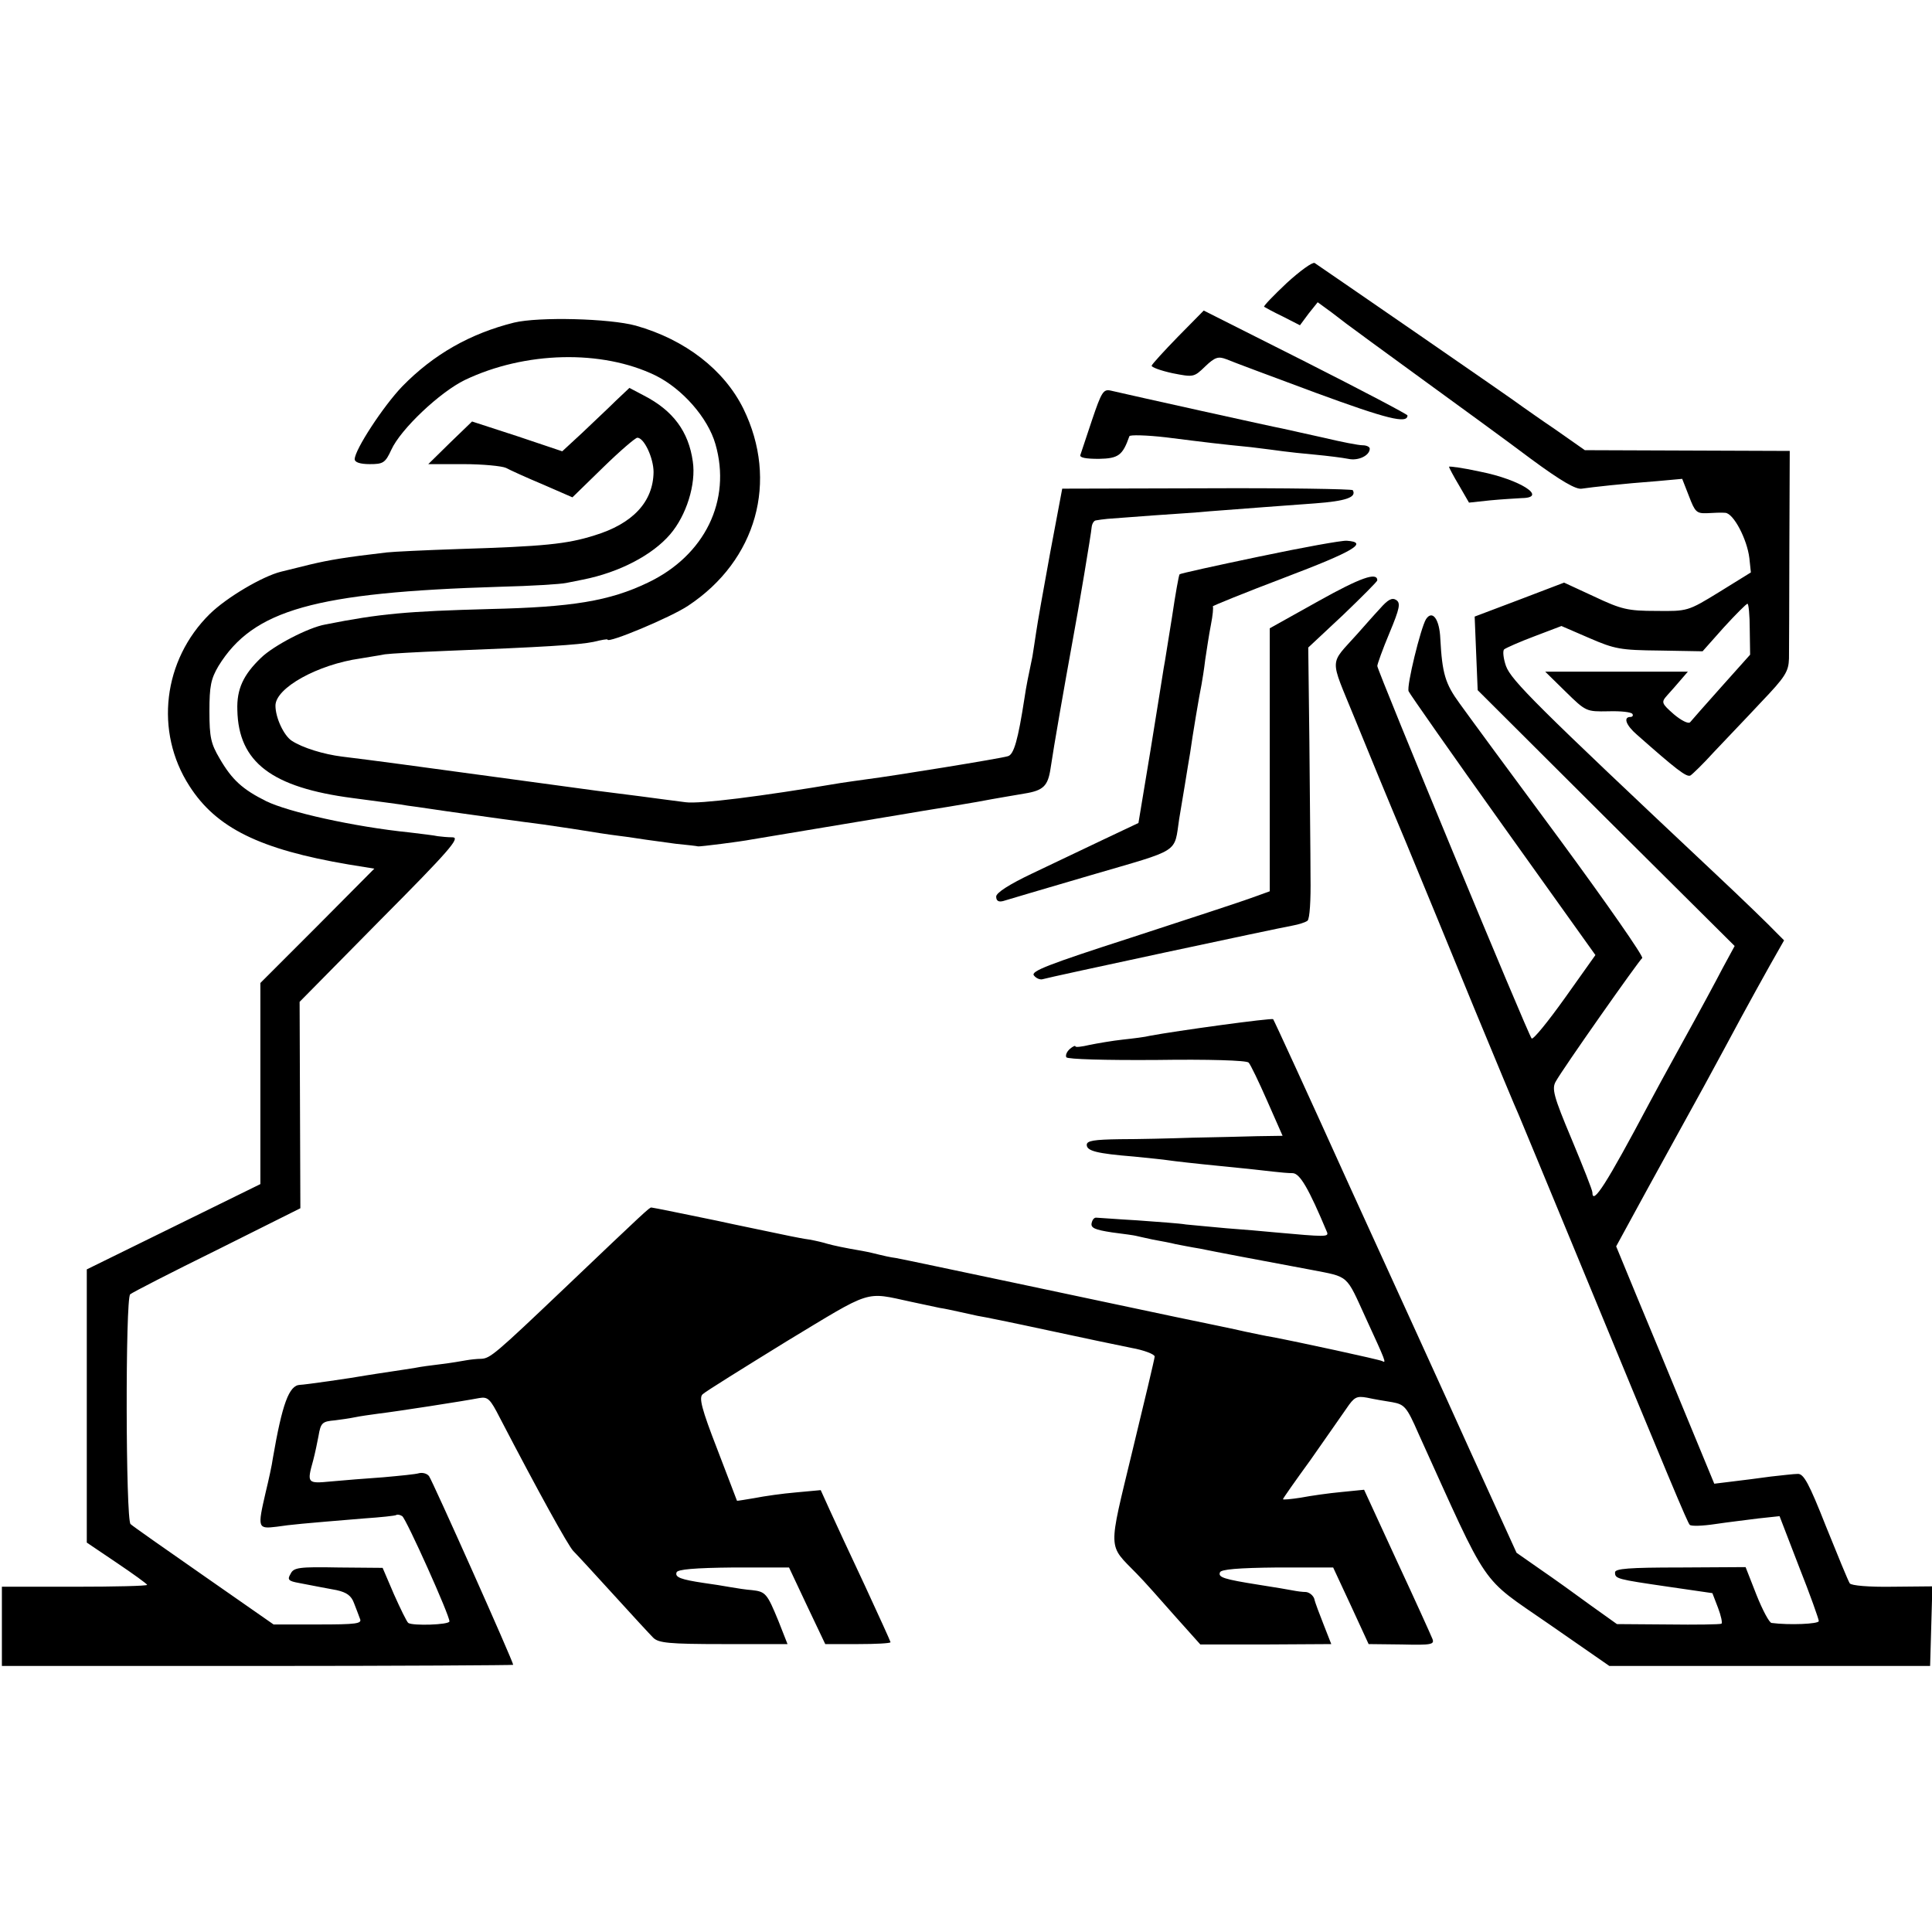 <?xml version="1.0" standalone="no"?>
<!DOCTYPE svg PUBLIC "-//W3C//DTD SVG 20010904//EN"
 "http://www.w3.org/TR/2001/REC-SVG-20010904/DTD/svg10.dtd">
<svg version="1.0" xmlns="http://www.w3.org/2000/svg"
 width="512pt" height="512pt" viewBox="0 0 512 512"
 preserveAspectRatio="xMidYMid meet">
<g transform="translate(0,512) scale(0.1,-0.1)"
fill="#000000" stroke="none">
<path d="M3410 4370 c-35 -33 -62 -61 -60 -63 3 -2 25 -14 50 -26 l45 -23 23
31 24 30 37 -27 c20 -15 40 -31 46 -35 5 -4 91 -67 190 -139 99 -72 231 -168
292 -214 80 -59 120 -82 135 -79 27 4 107 13 200 20 l66 6 18 -46 c16 -42 20
-46 48 -45 17 1 39 2 48 1 22 -1 58 -70 64 -120 l4 -38 -84 -52 c-83 -51 -84
-51 -167 -50 -75 0 -92 4 -164 38 l-80 37 -118 -45 -119 -45 4 -98 4 -97 340
-339 341 -339 -32 -59 c-17 -33 -64 -120 -105 -194 -41 -74 -81 -148 -90 -165
-112 -211 -150 -271 -150 -235 0 6 -25 69 -55 141 -48 114 -53 134 -42 153 18
33 220 320 229 327 5 3 -94 145 -219 315 -126 170 -245 332 -265 360 -38 52
-46 79 -51 171 -2 52 -21 78 -38 52 -14 -23 -52 -178 -46 -191 3 -7 115 -167
250 -356 l245 -343 -81 -114 c-45 -63 -84 -111 -88 -107 -9 9 -409 975 -409
987 0 5 14 44 32 87 28 67 30 80 18 88 -11 7 -22 1 -43 -23 -16 -17 -43 -48
-60 -67 -75 -84 -74 -59 -8 -221 32 -79 93 -227 136 -329 42 -102 124 -300
181 -440 58 -140 111 -268 119 -285 7 -16 72 -174 145 -350 260 -630 302 -730
308 -736 4 -4 34 -3 67 2 33 5 85 11 115 15 l56 6 52 -135 c29 -73 52 -138 52
-143 0 -8 -80 -11 -125 -5 -6 0 -24 34 -40 74 l-29 74 -173 -1 c-136 0 -173
-3 -173 -13 0 -17 4 -18 141 -38 l117 -17 15 -39 c8 -21 12 -40 9 -42 -4 -2
-68 -3 -142 -2 l-135 1 -70 50 c-38 28 -98 71 -133 95 l-63 44 -123 270 c-67
149 -212 466 -321 705 -108 239 -199 437 -201 439 -3 4 -258 -31 -327 -44 -11
-3 -43 -7 -71 -10 -28 -3 -68 -10 -88 -14 -21 -5 -38 -7 -38 -4 0 3 -7 0 -15
-7 -8 -7 -12 -17 -9 -22 4 -5 101 -8 240 -7 135 2 238 -1 243 -7 5 -5 27 -51
49 -101 l41 -93 -67 -1 c-37 -1 -114 -3 -172 -4 -58 -2 -144 -4 -192 -4 -69
-1 -88 -4 -88 -15 0 -16 26 -23 125 -31 39 -4 80 -8 92 -10 13 -2 74 -9 136
-15 62 -6 126 -13 142 -15 17 -2 39 -4 51 -4 19 -1 42 -40 91 -157 4 -12 -5
-12 -137 0 -30 3 -89 8 -130 11 -41 4 -89 8 -107 10 -17 3 -76 7 -130 11 -54
3 -102 7 -107 7 -6 1 -11 -5 -13 -14 -3 -13 8 -18 54 -25 32 -4 60 -8 63 -9 3
-1 23 -5 45 -10 22 -4 49 -9 60 -12 11 -2 40 -8 65 -12 38 -8 160 -31 294 -56
103 -20 92 -11 146 -129 52 -113 55 -120 43 -113 -7 4 -224 51 -293 64 -14 2
-45 9 -70 14 -25 6 -108 23 -185 39 -77 16 -268 57 -425 90 -157 33 -298 63
-315 66 -16 2 -37 7 -45 9 -8 2 -28 7 -45 10 -47 8 -75 14 -93 19 -9 3 -30 8
-47 11 -16 2 -39 7 -50 9 -18 4 -160 33 -195 41 -78 16 -170 35 -174 35 -5 0
-16 -10 -228 -212 -186 -177 -199 -188 -223 -189 -11 0 -29 -2 -40 -4 -11 -2
-40 -7 -65 -10 -25 -3 -56 -7 -70 -10 -14 -2 -43 -7 -65 -10 -22 -3 -51 -8
-65 -10 -38 -7 -164 -25 -175 -25 -29 -1 -47 -50 -72 -195 -2 -16 -11 -57 -19
-90 -22 -95 -21 -97 29 -91 41 6 63 8 232 22 44 3 82 7 85 9 3 2 10 1 16 -3
11 -8 127 -266 125 -279 -1 -9 -97 -12 -109 -4 -4 3 -21 38 -38 76 l-30 70
-117 1 c-105 2 -119 0 -127 -17 -9 -15 -6 -19 22 -24 57 -11 62 -12 100 -19
27 -6 39 -15 46 -34 6 -15 13 -34 16 -42 6 -13 -10 -15 -111 -15 l-118 0 -185
129 c-102 71 -189 132 -194 137 -13 11 -14 598 -1 609 6 5 109 58 231 118
l220 110 -1 273 -1 274 215 218 c181 182 211 217 191 218 -14 0 -32 2 -40 3
-8 2 -42 6 -75 10 -147 15 -321 54 -380 83 -62 31 -90 56 -123 113 -23 39 -27
56 -27 125 0 67 4 86 24 120 92 149 254 195 746 210 83 2 161 7 175 10 14 3
34 7 45 9 96 19 184 65 231 120 43 50 69 133 60 193 -11 79 -52 135 -130 175
l-38 20 -37 -35 c-20 -20 -60 -57 -88 -84 l-53 -49 -119 40 -120 39 -58 -56
-58 -57 93 0 c51 0 102 -5 113 -10 11 -6 55 -26 98 -44 l78 -34 81 79 c45 44
86 79 91 79 18 0 43 -54 43 -91 -1 -79 -55 -137 -157 -168 -73 -23 -134 -29
-360 -36 -88 -3 -173 -7 -190 -9 -112 -13 -152 -20 -203 -32 -31 -8 -66 -16
-77 -19 -49 -12 -144 -68 -189 -112 -124 -122 -147 -312 -54 -456 71 -111 186
-168 422 -208 l68 -11 -151 -152 -151 -151 0 -266 0 -267 -230 -113 -230 -113
0 -362 0 -362 80 -54 c43 -29 79 -55 80 -58 0 -3 -87 -5 -192 -5 l-193 0 0
-105 0 -105 677 0 c373 0 678 2 678 3 0 9 -214 488 -223 500 -5 7 -17 10 -26
8 -9 -3 -52 -7 -96 -11 -44 -3 -106 -8 -138 -11 -63 -6 -64 -5 -47 56 5 19 11
48 14 64 6 36 10 39 44 42 15 2 38 5 52 8 14 3 43 7 65 10 43 5 224 33 265 41
23 4 29 -2 55 -53 102 -196 180 -337 194 -352 9 -9 57 -61 106 -115 50 -55 97
-106 106 -115 14 -14 41 -17 186 -17 l170 0 -24 61 c-30 73 -34 78 -70 82 -15
1 -41 5 -58 8 -16 3 -48 8 -70 11 -60 9 -77 15 -72 28 2 8 48 12 151 13 l147
0 48 -102 48 -101 87 0 c47 0 86 2 86 5 0 2 -31 70 -68 150 -38 81 -80 171
-93 200 l-24 53 -65 -6 c-36 -3 -85 -10 -110 -15 -25 -4 -46 -8 -47 -7 0 1
-24 62 -52 136 -42 108 -49 137 -39 146 7 7 107 69 222 140 230 139 206 132
331 105 28 -6 61 -13 75 -16 14 -2 36 -7 50 -10 14 -3 36 -8 50 -11 14 -2 97
-19 185 -38 88 -19 188 -40 223 -47 34 -6 62 -17 62 -23 0 -5 -27 -118 -59
-250 -65 -270 -66 -246 11 -325 19 -19 64 -70 101 -112 l68 -76 174 0 173 1
-20 51 c-11 28 -23 59 -25 69 -3 9 -13 17 -22 18 -9 0 -24 2 -34 4 -10 2 -51
9 -90 15 -95 15 -109 20 -104 33 2 8 48 12 152 13 l148 0 47 -101 47 -102 88
-1 c79 -2 87 0 81 15 -4 10 -46 103 -94 206 l-87 189 -60 -6 c-33 -3 -82 -10
-108 -15 -26 -4 -47 -6 -47 -4 0 2 33 49 73 104 39 56 82 117 95 136 21 31 27
34 55 29 18 -4 48 -9 67 -12 32 -6 38 -12 69 -83 191 -421 160 -376 346 -505
l160 -111 425 0 425 0 3 105 3 106 -106 -1 c-62 -1 -109 3 -113 9 -4 6 -32 74
-63 151 -45 114 -59 140 -75 139 -10 0 -43 -4 -71 -7 -29 -4 -75 -10 -101 -13
l-49 -6 -76 184 c-41 100 -100 242 -130 314 l-54 131 84 154 c47 85 113 206
148 269 34 63 80 147 100 185 21 39 55 100 75 136 l38 67 -23 23 c-12 13 -86
85 -165 159 -469 441 -535 507 -549 545 -7 20 -9 40 -5 44 5 4 41 20 81 35
l71 27 74 -32 c67 -29 82 -32 186 -33 l114 -2 56 63 c32 35 60 63 63 63 3 0 6
-30 6 -67 l1 -68 -76 -85 c-42 -47 -79 -89 -83 -94 -5 -5 -24 5 -43 21 -33 29
-34 32 -18 50 9 10 26 29 36 41 l19 22 -189 0 -189 0 54 -53 c54 -53 55 -53
113 -52 33 1 61 -2 64 -7 3 -4 0 -8 -5 -8 -20 0 -12 -22 17 -47 103 -91 132
-114 142 -108 5 3 34 31 62 62 29 31 86 90 125 132 64 67 73 81 74 116 0 22 1
155 1 295 l1 255 -271 1 -272 1 -77 54 c-43 29 -82 57 -88 61 -10 9 -533 369
-551 381 -6 3 -39 -21 -74 -53z"/>
<path d="M3122 4228 c-37 -38 -68 -72 -70 -77 -1 -4 23 -13 55 -20 56 -11 57
-11 87 18 26 25 35 27 56 19 14 -6 121 -46 237 -89 188 -69 243 -83 243 -60 0
3 -122 67 -270 142 l-270 136 -68 -69z"/>
<path d="M1362 4265 c-116 -29 -213 -84 -296 -169 -50 -52 -126 -168 -126
-193 0 -8 14 -13 40 -13 35 0 41 3 57 38 25 55 129 153 195 185 159 76 363 81
505 12 71 -35 139 -112 159 -182 43 -149 -28 -295 -179 -367 -102 -49 -201
-65 -419 -70 -219 -6 -290 -12 -436 -41 -45 -8 -137 -56 -170 -88 -47 -45 -65
-83 -63 -139 3 -138 91 -205 306 -233 66 -9 131 -17 145 -20 25 -3 95 -14 140
-20 42 -6 172 -24 220 -30 25 -4 70 -10 100 -15 30 -5 75 -12 100 -15 25 -3
56 -8 70 -10 14 -2 50 -7 80 -11 30 -3 57 -6 60 -7 5 -1 115 13 140 18 12 2
109 18 360 60 14 2 41 7 60 10 19 3 46 8 60 10 14 2 68 11 120 20 52 10 109
19 125 22 50 8 62 20 69 66 9 61 36 215 60 347 13 69 48 277 49 293 1 9 6 18
12 18 5 1 19 3 30 4 11 1 65 5 120 9 55 4 123 8 150 11 107 8 194 15 280 21
81 6 111 16 100 35 -3 3 -177 6 -387 5 l-383 -1 -32 -170 c-17 -93 -34 -188
-37 -210 -3 -22 -8 -51 -10 -65 -11 -53 -16 -76 -21 -110 -17 -110 -28 -150
-44 -154 -18 -6 -309 -53 -373 -61 -24 -3 -55 -8 -70 -10 -214 -36 -374 -56
-411 -51 -23 3 -78 10 -122 16 -97 12 -119 15 -265 35 -360 49 -434 59 -524
70 -48 6 -104 23 -133 42 -21 14 -43 61 -43 93 0 47 112 109 225 125 22 4 51
8 65 11 14 2 86 6 160 9 257 10 355 16 393 24 20 5 37 8 37 6 0 -11 168 59
214 90 181 120 240 330 146 522 -51 103 -154 183 -285 220 -69 19 -257 24
-323 8z"/>
<path d="M2894 4007 c-15 -45 -29 -87 -31 -93 -2 -7 15 -10 49 -10 52 1 63 9
81 60 1 4 45 3 97 -3 111 -14 144 -18 225 -26 33 -4 72 -9 86 -11 14 -2 52 -6
85 -9 32 -3 72 -8 87 -11 27 -6 57 9 57 27 0 5 -9 9 -19 9 -11 0 -57 9 -103
20 -46 10 -94 21 -108 24 -23 4 -406 89 -457 101 -19 4 -24 -4 -49 -78z"/>
<path d="M3840 3883 c0 -2 12 -25 27 -50 l26 -45 56 6 c31 3 68 5 84 6 70 1
-4 49 -110 70 -45 10 -83 15 -83 13z"/>
<path d="M3337 3645 c-115 -24 -210 -45 -211 -47 -2 -2 -11 -52 -20 -113 -10
-60 -19 -121 -22 -135 -2 -14 -18 -112 -35 -218 l-32 -193 -93 -44 c-52 -25
-137 -65 -189 -90 -61 -29 -95 -51 -95 -61 0 -11 6 -15 18 -12 9 3 115 34 234
69 239 70 219 56 233 149 3 19 10 60 15 90 5 30 11 69 14 85 6 44 25 157 30
180 2 11 7 41 10 67 4 26 10 67 15 92 5 25 7 47 5 49 -2 1 84 36 192 77 182
69 222 93 163 97 -13 1 -118 -18 -232 -42z"/>
<path d="M3494 3527 l-129 -72 0 -349 0 -348 -50 -18 c-27 -10 -171 -57 -318
-105 -220 -71 -266 -89 -257 -100 6 -8 17 -12 23 -10 15 5 622 135 662 142 17
3 35 9 40 13 6 5 9 55 8 117 0 59 -2 220 -3 357 l-3 250 92 86 c50 48 91 89
91 92 0 23 -45 7 -156 -55z"/>
</g>
</svg>
